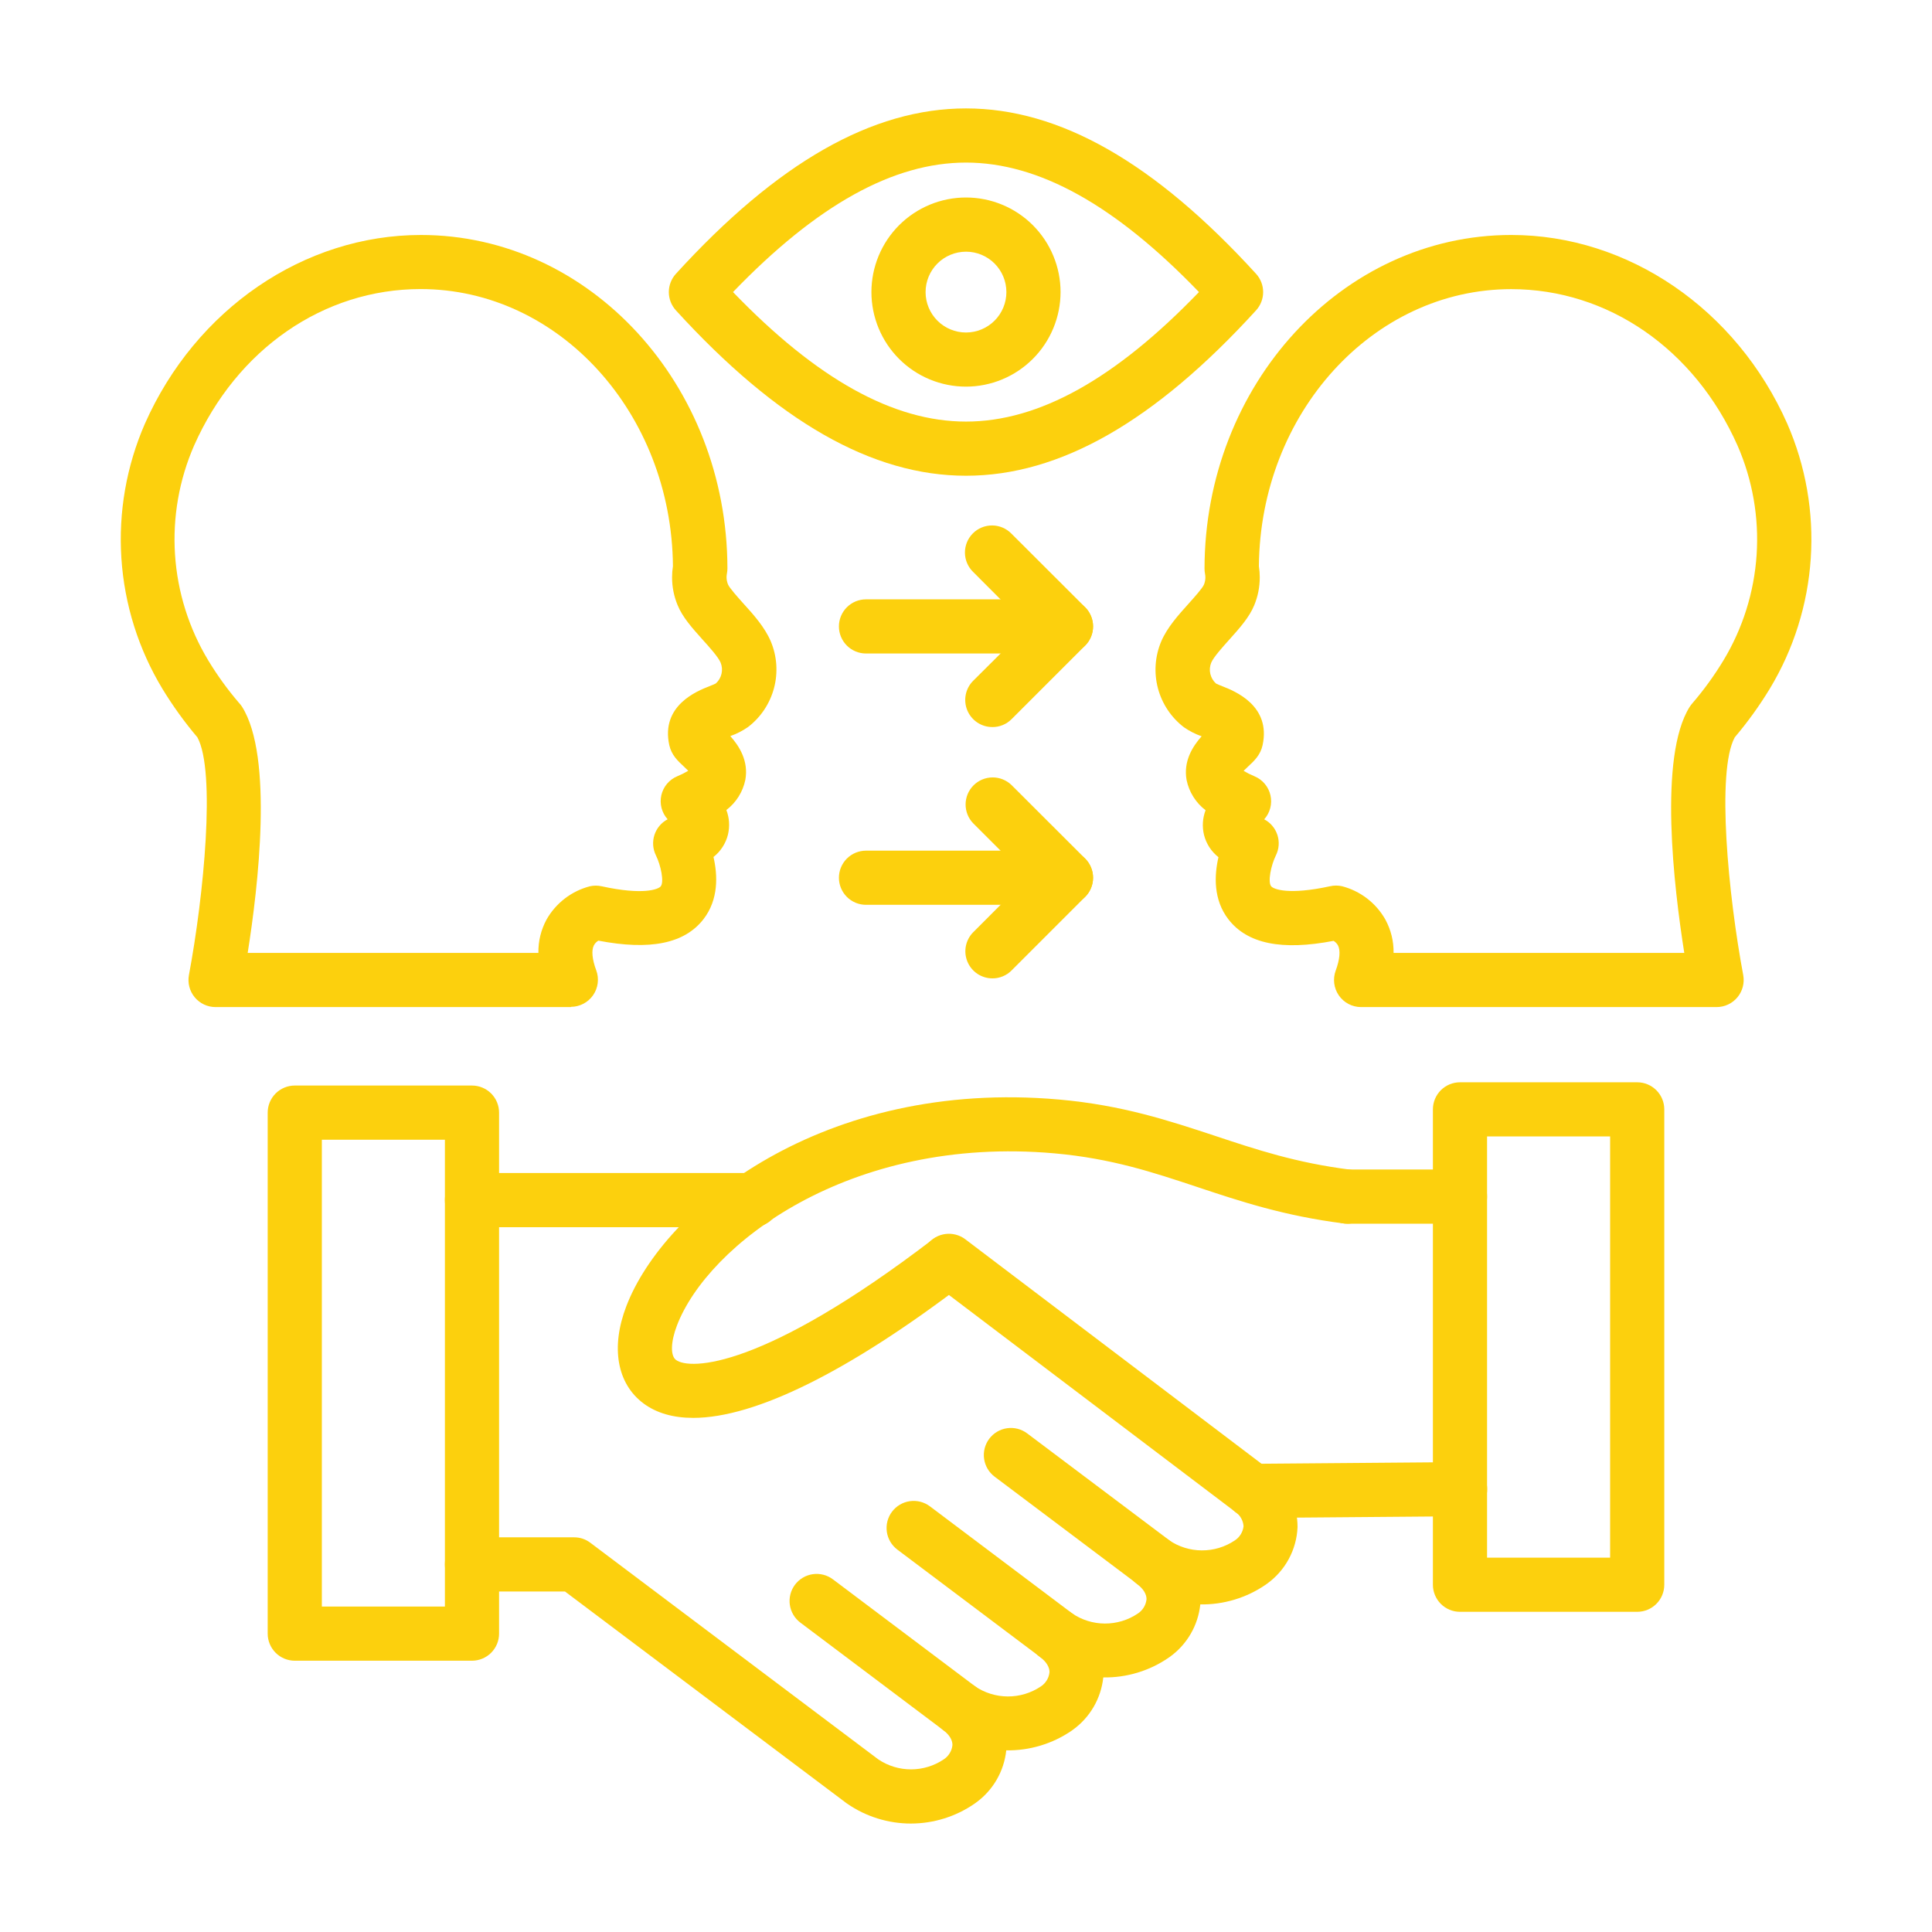 <?xml version="1.0" encoding="UTF-8" standalone="no"?>
<svg xmlns="http://www.w3.org/2000/svg" xmlns:xlink="http://www.w3.org/1999/xlink" xmlns:serif="http://www.serif.com/" width="100%" height="100%" viewBox="0 0 450 450" version="1.1" xml:space="preserve" style="fill-rule:evenodd;clip-rule:evenodd;stroke-linejoin:round;stroke-miterlimit:2;">
  <rect id="Artboard1" x="0" y="0" width="450" height="450" style="fill:none;"></rect>
  <g>
    <path d="M212.196,424.741c-2.654,0.001 -5.248,-0.392 -7.783,-1.181c-2.534,-0.789 -4.893,-1.937 -7.078,-3.445l-0.227,-0.159l-65.516,-49.268l-21.657,0c-0.414,0 -0.824,-0.04 -1.23,-0.121c-0.406,-0.081 -0.801,-0.201 -1.183,-0.359c-0.383,-0.159 -0.747,-0.353 -1.091,-0.583c-0.344,-0.23 -0.663,-0.492 -0.956,-0.784c-0.293,-0.293 -0.554,-0.612 -0.784,-0.956c-0.23,-0.345 -0.425,-0.708 -0.583,-1.091c-0.159,-0.382 -0.278,-0.777 -0.359,-1.183c-0.081,-0.406 -0.121,-0.816 -0.121,-1.231c-0,-0.414 0.04,-0.824 0.121,-1.23c0.081,-0.406 0.2,-0.801 0.359,-1.184c0.158,-0.382 0.353,-0.746 0.583,-1.09c0.23,-0.344 0.491,-0.663 0.784,-0.956c0.293,-0.293 0.612,-0.554 0.956,-0.784c0.344,-0.23 0.708,-0.425 1.091,-0.583c0.382,-0.159 0.777,-0.278 1.183,-0.359c0.406,-0.081 0.816,-0.121 1.23,-0.121l23.768,-0c1.404,0 2.668,0.421 3.793,1.261l67.08,50.462c0.56,0.377 1.144,0.71 1.753,1c0.609,0.29 1.236,0.534 1.882,0.731c0.645,0.197 1.301,0.345 1.968,0.445c0.667,0.099 1.338,0.149 2.013,0.149c0.675,0 1.345,-0.05 2.013,-0.149c0.667,-0.1 1.323,-0.248 1.968,-0.445c0.645,-0.197 1.273,-0.441 1.882,-0.731c0.609,-0.29 1.193,-0.623 1.752,-1c0.578,-0.376 1.046,-0.86 1.403,-1.449c0.357,-0.59 0.568,-1.229 0.633,-1.915c-0,-1.186 -0.757,-2.406 -2.136,-3.44c-0.324,-0.246 -0.621,-0.521 -0.891,-0.825c-0.27,-0.303 -0.509,-0.63 -0.716,-0.979c-0.207,-0.35 -0.379,-0.716 -0.515,-1.099c-0.137,-0.383 -0.235,-0.776 -0.295,-1.178c-0.061,-0.401 -0.082,-0.805 -0.065,-1.212c0.018,-0.406 0.074,-0.806 0.169,-1.201c0.095,-0.396 0.227,-0.778 0.396,-1.148c0.169,-0.369 0.372,-0.719 0.609,-1.05c0.236,-0.33 0.503,-0.635 0.798,-0.914c0.296,-0.279 0.615,-0.527 0.959,-0.744c0.343,-0.217 0.704,-0.4 1.083,-0.547c0.379,-0.148 0.768,-0.257 1.168,-0.33c0.4,-0.072 0.803,-0.105 1.21,-0.099c0.406,0.006 0.808,0.05 1.206,0.134c0.398,0.083 0.784,0.204 1.158,0.362c0.375,0.158 0.731,0.351 1.068,0.578c0.561,0.384 1.148,0.725 1.76,1.022c0.613,0.297 1.244,0.547 1.893,0.75c0.65,0.203 1.311,0.357 1.983,0.462c0.672,0.104 1.349,0.158 2.029,0.162c0.681,0.004 1.358,-0.043 2.032,-0.14c0.673,-0.097 1.336,-0.244 1.987,-0.44c0.652,-0.196 1.286,-0.439 1.901,-0.729c0.616,-0.29 1.206,-0.625 1.772,-1.003c0.58,-0.375 1.049,-0.858 1.408,-1.448c0.358,-0.59 0.57,-1.229 0.636,-1.916c-0,-1.194 -0.766,-2.422 -2.153,-3.465c-0.337,-0.242 -0.646,-0.514 -0.929,-0.817c-0.283,-0.303 -0.533,-0.631 -0.751,-0.983c-0.218,-0.352 -0.4,-0.722 -0.545,-1.11c-0.145,-0.388 -0.251,-0.786 -0.318,-1.195c-0.067,-0.409 -0.093,-0.82 -0.079,-1.234c0.014,-0.414 0.069,-0.823 0.164,-1.226c0.094,-0.404 0.228,-0.794 0.399,-1.171c0.172,-0.377 0.379,-0.733 0.62,-1.07c0.242,-0.336 0.515,-0.646 0.817,-0.928c0.303,-0.283 0.631,-0.533 0.983,-0.751c0.352,-0.219 0.722,-0.4 1.11,-0.545c0.388,-0.146 0.787,-0.252 1.195,-0.319c0.409,-0.066 0.821,-0.093 1.235,-0.078c0.414,0.014 0.822,0.068 1.226,0.163c0.403,0.095 0.793,0.228 1.17,0.4c0.377,0.171 0.734,0.378 1.07,0.62c0.56,0.386 1.146,0.728 1.757,1.026c0.612,0.298 1.242,0.549 1.891,0.753c0.649,0.203 1.309,0.358 1.981,0.463c0.672,0.104 1.348,0.159 2.028,0.163c0.68,0.003 1.357,-0.044 2.03,-0.141c0.673,-0.098 1.335,-0.245 1.986,-0.441c0.651,-0.197 1.284,-0.441 1.899,-0.732c0.614,-0.292 1.204,-0.627 1.768,-1.007c0.58,-0.375 1.049,-0.857 1.408,-1.447c0.359,-0.591 0.571,-1.229 0.636,-1.917c0,-1.194 -0.765,-2.422 -2.145,-3.465c-0.337,-0.242 -0.648,-0.514 -0.932,-0.817c-0.284,-0.302 -0.536,-0.63 -0.756,-0.983c-0.219,-0.352 -0.402,-0.722 -0.549,-1.111c-0.146,-0.388 -0.253,-0.787 -0.321,-1.197c-0.068,-0.41 -0.096,-0.822 -0.082,-1.237c0.013,-0.415 0.066,-0.825 0.16,-1.229c0.094,-0.405 0.227,-0.796 0.398,-1.174c0.171,-0.379 0.377,-0.737 0.619,-1.074c0.242,-0.338 0.514,-0.649 0.817,-0.933c0.303,-0.284 0.63,-0.536 0.983,-0.755c0.352,-0.22 0.723,-0.403 1.111,-0.549c0.388,-0.147 0.788,-0.254 1.197,-0.322c0.41,-0.068 0.822,-0.095 1.237,-0.082c0.415,0.013 0.825,0.067 1.229,0.161c0.405,0.094 0.796,0.226 1.174,0.397c0.379,0.171 0.737,0.378 1.074,0.619c0.561,0.385 1.148,0.726 1.76,1.023c0.612,0.298 1.243,0.548 1.892,0.751c0.649,0.203 1.31,0.356 1.982,0.461c0.673,0.104 1.349,0.158 2.029,0.161c0.681,0.004 1.357,-0.043 2.031,-0.141c0.673,-0.098 1.335,-0.245 1.986,-0.442c0.652,-0.196 1.285,-0.44 1.9,-0.731c0.615,-0.292 1.204,-0.627 1.769,-1.006c0.57,-0.373 1.033,-0.849 1.389,-1.429c0.356,-0.58 0.572,-1.208 0.647,-1.885c-0.046,-0.658 -0.231,-1.274 -0.555,-1.849c-0.324,-0.574 -0.756,-1.051 -1.296,-1.431l-70.587,-53.464c-0.331,-0.25 -0.635,-0.53 -0.911,-0.84c-0.275,-0.31 -0.518,-0.644 -0.729,-1.002c-0.21,-0.358 -0.383,-0.733 -0.519,-1.125c-0.136,-0.392 -0.233,-0.793 -0.29,-1.204c-0.058,-0.411 -0.074,-0.824 -0.05,-1.238c0.024,-0.415 0.088,-0.823 0.192,-1.224c0.105,-0.402 0.247,-0.79 0.428,-1.163c0.18,-0.374 0.396,-0.726 0.646,-1.057c0.25,-0.332 0.53,-0.635 0.84,-0.911c0.31,-0.276 0.643,-0.52 1.001,-0.73c0.358,-0.21 0.733,-0.384 1.124,-0.52c0.392,-0.137 0.794,-0.234 1.205,-0.291c0.411,-0.058 0.823,-0.075 1.238,-0.051c0.414,0.024 0.822,0.088 1.224,0.192c0.401,0.104 0.789,0.246 1.163,0.426c0.374,0.181 0.726,0.396 1.057,0.646l70.647,53.54l0.168,0.126c1.024,0.789 1.945,1.684 2.763,2.684c0.818,1.001 1.512,2.081 2.082,3.241c0.57,1.16 1.002,2.369 1.294,3.628c0.292,1.259 0.438,2.535 0.438,3.828c-0.053,1.303 -0.253,2.584 -0.599,3.842c-0.347,1.259 -0.831,2.461 -1.453,3.609c-0.621,1.147 -1.365,2.209 -2.23,3.186c-0.865,0.977 -1.829,1.844 -2.892,2.6l-0.219,0.16c-2.242,1.541 -4.665,2.704 -7.27,3.491c-2.604,0.787 -5.266,1.159 -7.986,1.118c-0.127,1.213 -0.38,2.399 -0.758,3.558c-0.379,1.159 -0.875,2.265 -1.488,3.319c-0.613,1.054 -1.33,2.032 -2.151,2.934c-0.821,0.902 -1.727,1.708 -2.718,2.418l-0.227,0.159c-2.24,1.547 -4.662,2.715 -7.267,3.503c-2.605,0.789 -5.268,1.16 -7.989,1.115c-0.129,1.212 -0.383,2.398 -0.762,3.557c-0.38,1.16 -0.877,2.266 -1.49,3.32c-0.614,1.054 -1.332,2.032 -2.153,2.933c-0.821,0.902 -1.727,1.708 -2.719,2.418l-0.227,0.168c-2.242,1.536 -4.665,2.696 -7.267,3.48c-2.603,0.784 -5.263,1.155 -7.981,1.112c-0.128,1.213 -0.382,2.399 -0.762,3.558c-0.379,1.159 -0.876,2.266 -1.49,3.32c-0.614,1.053 -1.331,2.031 -2.152,2.933c-0.821,0.902 -1.728,1.708 -2.719,2.418l-0.303,0.219c-2.171,1.492 -4.513,2.631 -7.028,3.415c-2.515,0.784 -5.09,1.179 -7.724,1.185Zm-36.82,-138.904l-65.441,-0c-0.414,-0 -0.824,-0.041 -1.23,-0.122c-0.406,-0.08 -0.801,-0.2 -1.183,-0.358c-0.383,-0.159 -0.747,-0.353 -1.091,-0.583c-0.344,-0.23 -0.663,-0.492 -0.956,-0.785c-0.293,-0.293 -0.554,-0.611 -0.784,-0.956c-0.23,-0.344 -0.425,-0.708 -0.583,-1.09c-0.159,-0.383 -0.278,-0.777 -0.359,-1.183c-0.081,-0.407 -0.121,-0.817 -0.121,-1.231c-0,-0.414 0.04,-0.824 0.121,-1.231c0.081,-0.406 0.2,-0.8 0.359,-1.183c0.158,-0.383 0.353,-0.746 0.583,-1.09c0.23,-0.345 0.491,-0.663 0.784,-0.956c0.293,-0.293 0.612,-0.555 0.956,-0.785c0.344,-0.23 0.708,-0.424 1.091,-0.583c0.382,-0.158 0.777,-0.278 1.183,-0.359c0.406,-0.08 0.816,-0.121 1.23,-0.121l65.441,0c0.414,0 0.824,0.041 1.23,0.121c0.407,0.081 0.801,0.201 1.184,0.359c0.382,0.159 0.746,0.353 1.09,0.583c0.345,0.23 0.663,0.492 0.956,0.785c0.293,0.293 0.554,0.611 0.785,0.956c0.23,0.344 0.424,0.707 0.582,1.09c0.159,0.383 0.279,0.777 0.359,1.183c0.081,0.407 0.122,0.817 0.122,1.231c-0,0.414 -0.041,0.824 -0.122,1.231c-0.08,0.406 -0.2,0.8 -0.359,1.183c-0.158,0.382 -0.352,0.746 -0.582,1.09c-0.231,0.345 -0.492,0.663 -0.785,0.956c-0.293,0.293 -0.611,0.555 -0.956,0.785c-0.344,0.23 -0.708,0.424 -1.09,0.583c-0.383,0.158 -0.777,0.278 -1.184,0.358c-0.406,0.081 -0.816,0.122 -1.23,0.122Z" style="fill:#fcd00d;fill-rule:nonzero;"></path>
    <path d="M291.699,353.565c-0.415,0.001 -0.825,-0.037 -1.231,-0.117c-0.407,-0.079 -0.802,-0.197 -1.185,-0.354c-0.383,-0.157 -0.748,-0.35 -1.093,-0.578c-0.345,-0.229 -0.665,-0.489 -0.959,-0.781c-0.294,-0.292 -0.557,-0.609 -0.788,-0.953c-0.232,-0.343 -0.427,-0.706 -0.588,-1.088c-0.16,-0.382 -0.281,-0.776 -0.363,-1.182c-0.083,-0.406 -0.125,-0.816 -0.126,-1.23c-0.002,-0.414 0.037,-0.824 0.116,-1.231c0.079,-0.406 0.197,-0.801 0.354,-1.185c0.157,-0.383 0.35,-0.747 0.579,-1.092c0.228,-0.346 0.489,-0.665 0.78,-0.959c0.292,-0.294 0.61,-0.557 0.953,-0.789c0.343,-0.231 0.706,-0.427 1.088,-0.587c0.382,-0.16 0.776,-0.281 1.182,-0.364c0.406,-0.082 0.816,-0.124 1.23,-0.126l48.359,-0.395l0.051,0c0.414,-0.002 0.824,0.037 1.231,0.116c0.406,0.079 0.801,0.198 1.185,0.354c0.383,0.157 0.747,0.35 1.092,0.579c0.346,0.229 0.665,0.489 0.959,0.781c0.294,0.291 0.557,0.609 0.789,0.952c0.231,0.344 0.427,0.707 0.587,1.089c0.16,0.382 0.281,0.776 0.364,1.181c0.082,0.406 0.124,0.816 0.126,1.231c0.001,0.414 -0.037,0.824 -0.117,1.231c-0.079,0.406 -0.197,0.801 -0.354,1.184c-0.157,0.384 -0.35,0.748 -0.578,1.093c-0.229,0.345 -0.489,0.665 -0.781,0.959c-0.292,0.294 -0.609,0.557 -0.953,0.788c-0.343,0.232 -0.706,0.428 -1.088,0.588c-0.382,0.16 -0.776,0.281 -1.182,0.363c-0.406,0.083 -0.816,0.125 -1.23,0.126l-48.351,0.396l-0.058,-0Zm-130.242,-23.314c-4.659,0 -8.537,-1.118 -11.573,-3.364c-6.173,-4.6 -7.67,-13.061 -4.011,-22.623c8.763,-22.944 45.861,-53.044 100.839,-48.158c14.752,1.312 25.626,4.937 36.164,8.411c9.79,3.254 19.041,6.341 31.732,7.931c0.411,0.051 0.814,0.142 1.207,0.273c0.393,0.131 0.769,0.299 1.13,0.504c0.36,0.205 0.696,0.443 1.009,0.715c0.314,0.271 0.597,0.57 0.851,0.897c0.255,0.328 0.474,0.677 0.66,1.047c0.185,0.371 0.333,0.756 0.443,1.155c0.109,0.4 0.179,0.806 0.208,1.22c0.03,0.413 0.019,0.825 -0.033,1.236c-0.051,0.411 -0.143,0.814 -0.273,1.207c-0.131,0.393 -0.299,0.77 -0.504,1.13c-0.205,0.36 -0.443,0.696 -0.715,1.009c-0.271,0.314 -0.57,0.597 -0.898,0.852c-0.327,0.254 -0.676,0.474 -1.046,0.659c-0.371,0.186 -0.756,0.333 -1.155,0.443c-0.4,0.109 -0.806,0.179 -1.22,0.209c-0.413,0.029 -0.825,0.018 -1.236,-0.034c-13.919,-1.749 -24.205,-5.18 -34.146,-8.486c-10.286,-3.423 -19.991,-6.66 -33.271,-7.846c-47.939,-4.264 -80.806,21.404 -87.947,40.1c-1.455,3.801 -1.547,7.023 -0.227,8.007c3.247,2.43 20.319,2.119 59.764,-28.04c0.33,-0.239 0.679,-0.444 1.049,-0.615c0.369,-0.171 0.752,-0.304 1.147,-0.401c0.395,-0.097 0.796,-0.155 1.203,-0.174c0.407,-0.02 0.811,0 1.214,0.06c0.403,0.059 0.796,0.156 1.18,0.291c0.384,0.135 0.752,0.306 1.102,0.513c0.351,0.206 0.679,0.444 0.984,0.714c0.305,0.27 0.581,0.567 0.828,0.89c0.247,0.323 0.461,0.668 0.642,1.032c0.181,0.365 0.325,0.744 0.432,1.136c0.107,0.393 0.176,0.792 0.206,1.198c0.03,0.406 0.021,0.811 -0.027,1.216c-0.048,0.404 -0.135,0.8 -0.26,1.187c-0.125,0.387 -0.286,0.759 -0.483,1.116c-0.197,0.356 -0.426,0.69 -0.688,1.002c-0.262,0.312 -0.551,0.595 -0.868,0.851c-27.148,20.757 -48.989,31.53 -63.413,31.53Z" style="fill:#fcd00d;fill-rule:nonzero;"></path>
    <path d="M223.483,404.245c-1.404,0.002 -2.666,-0.421 -3.785,-1.27l-33.271,-25.029c-0.331,-0.248 -0.635,-0.527 -0.912,-0.835c-0.276,-0.309 -0.52,-0.641 -0.731,-0.997c-0.211,-0.357 -0.385,-0.73 -0.523,-1.121c-0.137,-0.391 -0.235,-0.791 -0.294,-1.201c-0.058,-0.41 -0.076,-0.822 -0.054,-1.235c0.023,-0.414 0.086,-0.821 0.188,-1.222c0.103,-0.402 0.244,-0.789 0.423,-1.162c0.179,-0.374 0.393,-0.726 0.642,-1.058c0.248,-0.331 0.526,-0.635 0.835,-0.911c0.308,-0.277 0.641,-0.521 0.997,-0.732c0.356,-0.211 0.73,-0.385 1.121,-0.522c0.39,-0.138 0.791,-0.236 1.201,-0.294c0.41,-0.059 0.821,-0.077 1.235,-0.054c0.414,0.022 0.821,0.085 1.222,0.188c0.401,0.102 0.789,0.243 1.162,0.422c0.374,0.18 0.726,0.393 1.057,0.642l33.271,25.029c0.528,0.399 0.982,0.869 1.361,1.41c0.38,0.542 0.668,1.129 0.863,1.76c0.196,0.632 0.29,1.279 0.282,1.94c-0.007,0.662 -0.116,1.306 -0.326,1.933c-0.21,0.627 -0.511,1.207 -0.903,1.74c-0.392,0.532 -0.857,0.992 -1.393,1.379c-0.537,0.386 -1.12,0.681 -1.749,0.885c-0.629,0.204 -1.275,0.306 -1.936,0.307l0.017,0.008Z" style="fill:#fcd00d;fill-rule:nonzero;"></path>
    <path d="M246.09,387.24c-1.407,0 -2.671,-0.423 -3.793,-1.27l-33.28,-25.029c-0.331,-0.249 -0.634,-0.528 -0.91,-0.836c-0.277,-0.308 -0.52,-0.641 -0.731,-0.997c-0.21,-0.356 -0.384,-0.73 -0.521,-1.12c-0.138,-0.391 -0.235,-0.791 -0.294,-1.201c-0.058,-0.41 -0.076,-0.821 -0.053,-1.235c0.022,-0.413 0.085,-0.82 0.188,-1.221c0.103,-0.401 0.244,-0.788 0.423,-1.161c0.179,-0.374 0.392,-0.726 0.641,-1.057c0.248,-0.331 0.526,-0.635 0.835,-0.911c0.308,-0.277 0.64,-0.52 0.996,-0.731c0.356,-0.211 0.73,-0.386 1.12,-0.523c0.39,-0.137 0.791,-0.236 1.2,-0.294c0.41,-0.059 0.822,-0.077 1.235,-0.055c0.413,0.022 0.821,0.085 1.222,0.187c0.401,0.103 0.788,0.243 1.161,0.422c0.374,0.179 0.726,0.392 1.057,0.64l33.271,25.038c0.529,0.398 0.983,0.867 1.363,1.408c0.381,0.54 0.669,1.127 0.865,1.758c0.196,0.631 0.291,1.278 0.284,1.939c-0.007,0.661 -0.115,1.305 -0.325,1.932c-0.21,0.628 -0.511,1.207 -0.903,1.74c-0.392,0.532 -0.856,0.992 -1.392,1.378c-0.537,0.387 -1.12,0.682 -1.749,0.885c-0.629,0.203 -1.274,0.305 -1.936,0.305l0.026,0.009Z" style="fill:#fcd00d;fill-rule:nonzero;"></path>
    <path d="M268.73,370.234c-1.402,0.001 -2.663,-0.42 -3.785,-1.262l-33.271,-25.02c-0.331,-0.249 -0.635,-0.527 -0.911,-0.835c-0.277,-0.309 -0.521,-0.641 -0.732,-0.998c-0.211,-0.356 -0.385,-0.73 -0.522,-1.12c-0.138,-0.391 -0.236,-0.791 -0.294,-1.201c-0.059,-0.41 -0.077,-0.822 -0.054,-1.236c0.022,-0.413 0.085,-0.821 0.188,-1.222c0.102,-0.401 0.243,-0.788 0.422,-1.162c0.18,-0.373 0.393,-0.726 0.642,-1.057c0.248,-0.331 0.527,-0.635 0.835,-0.912c0.309,-0.276 0.641,-0.52 0.997,-0.731c0.357,-0.211 0.73,-0.385 1.121,-0.523c0.391,-0.137 0.791,-0.235 1.201,-0.294c0.41,-0.058 0.822,-0.076 1.235,-0.054c0.414,0.023 0.821,0.085 1.223,0.188c0.401,0.103 0.788,0.244 1.161,0.423c0.374,0.179 0.726,0.393 1.058,0.641l33.271,25.021c0.529,0.397 0.985,0.866 1.367,1.407c0.382,0.54 0.672,1.127 0.869,1.758c0.197,0.632 0.293,1.279 0.287,1.941c-0.007,0.662 -0.115,1.307 -0.324,1.935c-0.209,0.628 -0.51,1.208 -0.902,1.742c-0.392,0.533 -0.857,0.993 -1.394,1.38c-0.537,0.387 -1.12,0.683 -1.75,0.886c-0.63,0.203 -1.276,0.305 -1.938,0.305Z" style="fill:#fcd00d;fill-rule:nonzero;"></path>
    <path d="M109.935,386.811l-41.277,-0c-0.414,-0 -0.825,-0.041 -1.231,-0.122c-0.406,-0.08 -0.8,-0.2 -1.183,-0.359c-0.383,-0.158 -0.746,-0.352 -1.091,-0.582c-0.344,-0.231 -0.663,-0.492 -0.955,-0.785c-0.293,-0.293 -0.555,-0.611 -0.785,-0.956c-0.23,-0.344 -0.424,-0.708 -0.583,-1.09c-0.158,-0.383 -0.278,-0.777 -0.359,-1.184c-0.081,-0.406 -0.121,-0.816 -0.121,-1.23l0,-121.352c0,-0.414 0.04,-0.825 0.121,-1.231c0.081,-0.406 0.201,-0.8 0.359,-1.183c0.159,-0.383 0.353,-0.746 0.583,-1.091c0.23,-0.344 0.492,-0.662 0.785,-0.955c0.292,-0.293 0.611,-0.555 0.955,-0.785c0.345,-0.23 0.708,-0.424 1.091,-0.583c0.383,-0.158 0.777,-0.278 1.183,-0.359c0.406,-0.08 0.817,-0.121 1.231,-0.121l41.277,0c0.415,0 0.825,0.041 1.231,0.121c0.406,0.081 0.801,0.201 1.183,0.359c0.383,0.159 0.746,0.353 1.091,0.583c0.344,0.23 0.663,0.492 0.956,0.785c0.293,0.293 0.554,0.611 0.784,0.955c0.23,0.345 0.425,0.708 0.583,1.091c0.159,0.383 0.278,0.777 0.359,1.183c0.081,0.406 0.121,0.817 0.121,1.231l0,121.352c0,0.414 -0.04,0.824 -0.121,1.23c-0.081,0.407 -0.2,0.801 -0.359,1.184c-0.158,0.382 -0.353,0.746 -0.583,1.09c-0.23,0.345 -0.491,0.663 -0.784,0.956c-0.293,0.293 -0.612,0.554 -0.956,0.785c-0.345,0.23 -0.708,0.424 -1.091,0.582c-0.382,0.159 -0.777,0.279 -1.183,0.359c-0.406,0.081 -0.816,0.122 -1.231,0.122Zm-34.969,-12.616l28.662,0l-0,-108.736l-28.662,-0l-0,108.736Z" style="fill:#fcd00d;fill-rule:nonzero;"></path>
    <path d="M381.335,375.423l-41.277,0c-0.414,0 -0.825,-0.04 -1.231,-0.121c-0.406,-0.081 -0.8,-0.201 -1.183,-0.359c-0.383,-0.159 -0.746,-0.353 -1.091,-0.583c-0.344,-0.23 -0.663,-0.492 -0.955,-0.784c-0.293,-0.293 -0.555,-0.612 -0.785,-0.956c-0.23,-0.345 -0.424,-0.708 -0.583,-1.091c-0.158,-0.382 -0.278,-0.777 -0.359,-1.183c-0.081,-0.406 -0.121,-0.816 -0.121,-1.231l0,-110.721c0,-0.414 0.04,-0.824 0.121,-1.231c0.081,-0.406 0.201,-0.8 0.359,-1.183c0.159,-0.383 0.353,-0.746 0.583,-1.09c0.23,-0.345 0.492,-0.663 0.785,-0.956c0.292,-0.293 0.611,-0.555 0.955,-0.785c0.345,-0.23 0.708,-0.424 1.091,-0.583c0.383,-0.158 0.777,-0.278 1.183,-0.359c0.406,-0.08 0.817,-0.121 1.231,-0.121l41.277,0c0.415,0 0.825,0.041 1.231,0.121c0.406,0.081 0.801,0.201 1.183,0.359c0.383,0.159 0.746,0.353 1.091,0.583c0.344,0.23 0.663,0.492 0.956,0.785c0.293,0.293 0.554,0.611 0.784,0.956c0.23,0.344 0.424,0.707 0.583,1.09c0.158,0.383 0.278,0.777 0.359,1.183c0.081,0.407 0.121,0.817 0.121,1.231l0,110.721c0,0.415 -0.04,0.825 -0.121,1.231c-0.081,0.406 -0.201,0.801 -0.359,1.183c-0.159,0.383 -0.353,0.746 -0.583,1.091c-0.23,0.344 -0.491,0.663 -0.784,0.956c-0.293,0.292 -0.612,0.554 -0.956,0.784c-0.345,0.23 -0.708,0.424 -1.091,0.583c-0.382,0.158 -0.777,0.278 -1.183,0.359c-0.406,0.081 -0.816,0.121 -1.231,0.121Zm-34.97,-12.615l28.663,-0l-0,-98.106l-28.663,-0l0,98.106Z" style="fill:#fcd00d;fill-rule:nonzero;"></path>
    <path d="M340.058,285.021l-26.257,-0c-0.414,-0 -0.825,-0.041 -1.231,-0.121c-0.406,-0.081 -0.8,-0.201 -1.183,-0.359c-0.383,-0.159 -0.746,-0.353 -1.091,-0.583c-0.344,-0.23 -0.663,-0.492 -0.955,-0.785c-0.293,-0.292 -0.555,-0.611 -0.785,-0.955c-0.23,-0.345 -0.424,-0.708 -0.583,-1.091c-0.158,-0.383 -0.278,-0.777 -0.359,-1.183c-0.08,-0.406 -0.121,-0.817 -0.121,-1.231c0,-0.414 0.041,-0.824 0.121,-1.23c0.081,-0.407 0.201,-0.801 0.359,-1.184c0.159,-0.382 0.353,-0.746 0.583,-1.09c0.23,-0.345 0.492,-0.663 0.785,-0.956c0.292,-0.293 0.611,-0.554 0.955,-0.785c0.345,-0.23 0.708,-0.424 1.091,-0.582c0.383,-0.159 0.777,-0.279 1.183,-0.359c0.406,-0.081 0.817,-0.122 1.231,-0.122l26.257,0c0.414,0 0.824,0.041 1.23,0.122c0.407,0.08 0.801,0.2 1.184,0.359c0.382,0.158 0.746,0.352 1.09,0.582c0.344,0.231 0.663,0.492 0.956,0.785c0.293,0.293 0.554,0.611 0.784,0.956c0.231,0.344 0.425,0.708 0.583,1.09c0.159,0.383 0.278,0.777 0.359,1.184c0.081,0.406 0.121,0.816 0.121,1.23c0,0.414 -0.04,0.825 -0.121,1.231c-0.081,0.406 -0.2,0.8 -0.359,1.183c-0.158,0.383 -0.352,0.746 -0.583,1.091c-0.23,0.344 -0.491,0.663 -0.784,0.955c-0.293,0.293 -0.612,0.555 -0.956,0.785c-0.344,0.23 -0.708,0.424 -1.09,0.583c-0.383,0.158 -0.777,0.278 -1.184,0.359c-0.406,0.08 -0.816,0.121 -1.23,0.121Z" style="fill:#fcd00d;fill-rule:nonzero;"></path>
    <path d="M399.83,234.568l-82.833,-0c-0.253,-0.002 -0.505,-0.018 -0.755,-0.049c-0.251,-0.032 -0.499,-0.078 -0.744,-0.139c-0.245,-0.061 -0.486,-0.137 -0.722,-0.227c-0.236,-0.09 -0.465,-0.194 -0.689,-0.312c-0.223,-0.118 -0.439,-0.248 -0.647,-0.392c-0.208,-0.144 -0.406,-0.299 -0.595,-0.467c-0.19,-0.167 -0.368,-0.345 -0.536,-0.534c-0.167,-0.189 -0.323,-0.387 -0.467,-0.595c-0.144,-0.208 -0.275,-0.423 -0.393,-0.646c-0.118,-0.224 -0.222,-0.453 -0.313,-0.689c-0.09,-0.236 -0.166,-0.477 -0.228,-0.722c-0.061,-0.245 -0.108,-0.493 -0.14,-0.743c-0.031,-0.251 -0.048,-0.503 -0.05,-0.755c-0.001,-0.253 0.013,-0.505 0.041,-0.756c0.029,-0.251 0.073,-0.499 0.131,-0.745c0.059,-0.245 0.132,-0.487 0.22,-0.724c0.958,-2.582 1.152,-4.726 0.521,-5.887c-0.248,-0.436 -0.588,-0.784 -1.018,-1.043c-12.052,2.321 -20.067,0.681 -24.474,-4.987c-3.566,-4.592 -3.313,-10.261 -2.338,-14.5c-0.831,-0.655 -1.535,-1.427 -2.112,-2.315c-0.576,-0.889 -0.993,-1.847 -1.252,-2.874c-0.461,-1.954 -0.34,-3.871 0.362,-5.752c-1.135,-0.867 -2.082,-1.904 -2.842,-3.113c-0.76,-1.209 -1.284,-2.512 -1.574,-3.91c-0.79,-4.382 1.397,-7.838 3.499,-10.193c-1.472,-0.518 -2.848,-1.221 -4.129,-2.111c-0.737,-0.565 -1.422,-1.186 -2.056,-1.864c-0.634,-0.677 -1.208,-1.402 -1.723,-2.174c-0.515,-0.773 -0.963,-1.582 -1.344,-2.428c-0.381,-0.846 -0.691,-1.718 -0.928,-2.615c-0.238,-0.897 -0.401,-1.807 -0.488,-2.731c-0.088,-0.924 -0.1,-1.849 -0.035,-2.775c0.065,-0.925 0.205,-1.84 0.42,-2.742c0.216,-0.903 0.503,-1.782 0.864,-2.637c1.379,-3.247 3.944,-6.106 6.434,-8.873c1.261,-1.405 3.162,-3.524 3.523,-4.373c0.22,-0.539 0.333,-1.1 0.337,-1.682c-0.004,-0.283 -0.032,-0.564 -0.084,-0.841c-0.077,-0.4 -0.116,-0.804 -0.118,-1.212c0.059,-42.85 32.077,-77.711 71.437,-77.711c27.224,0 52.463,17.25 64.297,43.961c1.072,2.458 1.995,4.971 2.767,7.54c0.772,2.568 1.389,5.173 1.85,7.815c0.46,2.642 0.763,5.302 0.906,7.98c0.143,2.678 0.126,5.355 -0.051,8.031c-0.177,2.676 -0.512,5.332 -1.006,7.968c-0.495,2.636 -1.144,5.233 -1.949,7.792c-0.804,2.558 -1.758,5.06 -2.861,7.504c-1.104,2.444 -2.349,4.814 -3.735,7.11c-2.423,3.98 -5.139,7.748 -8.15,11.303c-4.323,7.898 -1.489,36.93 1.968,55.365c0.085,0.456 0.12,0.915 0.104,1.378c-0.016,0.463 -0.082,0.918 -0.198,1.367c-0.117,0.448 -0.281,0.879 -0.492,1.291c-0.211,0.412 -0.464,0.797 -0.76,1.153c-0.296,0.357 -0.627,0.677 -0.994,0.96c-0.366,0.284 -0.759,0.524 -1.178,0.721c-0.419,0.197 -0.855,0.346 -1.307,0.447c-0.452,0.101 -0.91,0.151 -1.373,0.152Zm-75.239,-12.616l67.711,0c-2.413,-15.222 -6.038,-45.735 1.254,-57.308c0.202,-0.31 0.427,-0.605 0.672,-0.883c2.672,-3.112 5.069,-6.423 7.191,-9.932c1.123,-1.861 2.131,-3.781 3.024,-5.762c0.893,-1.981 1.666,-4.007 2.317,-6.08c0.651,-2.073 1.177,-4.178 1.576,-6.314c0.4,-2.135 0.672,-4.287 0.815,-6.455c0.142,-2.169 0.156,-4.338 0.04,-6.507c-0.116,-2.17 -0.361,-4.325 -0.735,-6.466c-0.373,-2.14 -0.873,-4.251 -1.498,-6.332c-0.626,-2.081 -1.373,-4.117 -2.242,-6.109c-9.966,-22.489 -30.184,-36.458 -52.724,-36.458c-32.211,-0 -58.468,28.898 -58.771,64.532c0.134,0.855 0.201,1.716 0.202,2.582c0.002,2.249 -0.424,4.413 -1.279,6.493c-1.16,2.834 -3.423,5.365 -5.82,8.032c-1.623,1.808 -3.65,4.062 -4.205,5.357c-0.17,0.415 -0.273,0.846 -0.309,1.293c-0.037,0.446 -0.004,0.888 0.097,1.325c0.101,0.437 0.265,0.848 0.494,1.234c0.229,0.386 0.51,0.728 0.845,1.026c0.286,0.151 1.018,0.446 1.506,0.639c2.8,1.102 11.337,4.474 9.327,13.709c-0.505,2.304 -1.951,3.658 -3.364,4.962c-0.27,0.252 -0.673,0.631 -1.052,1.018c0.81,0.483 1.651,0.903 2.523,1.261c0.232,0.096 0.457,0.206 0.675,0.329c0.219,0.123 0.429,0.259 0.632,0.407c0.202,0.148 0.395,0.308 0.578,0.479c0.183,0.171 0.355,0.353 0.517,0.545c0.161,0.191 0.311,0.392 0.448,0.602c0.138,0.21 0.263,0.427 0.374,0.651c0.112,0.225 0.21,0.455 0.294,0.691c0.084,0.237 0.154,0.477 0.209,0.722c0.056,0.244 0.096,0.491 0.122,0.741c0.026,0.249 0.037,0.499 0.033,0.75c-0.004,0.251 -0.023,0.5 -0.057,0.749c-0.033,0.248 -0.082,0.494 -0.145,0.736c-0.063,0.243 -0.14,0.481 -0.232,0.715c-0.091,0.233 -0.197,0.46 -0.315,0.681c-0.119,0.221 -0.25,0.434 -0.394,0.639c-0.144,0.206 -0.3,0.402 -0.468,0.588c0.362,0.19 0.703,0.414 1.022,0.67c0.319,0.256 0.61,0.541 0.873,0.854c0.264,0.313 0.495,0.648 0.693,1.006c0.199,0.358 0.361,0.732 0.487,1.121c0.125,0.389 0.212,0.787 0.261,1.193c0.048,0.407 0.057,0.814 0.026,1.222c-0.03,0.408 -0.1,0.809 -0.208,1.203c-0.109,0.395 -0.255,0.775 -0.437,1.141c-1.161,2.364 -1.909,6.157 -1.11,7.174c0.563,0.715 4.129,2.103 13.75,0c0.923,-0.204 1.845,-0.204 2.767,0c1.058,0.275 2.079,0.653 3.061,1.133c0.982,0.48 1.906,1.053 2.773,1.719c0.867,0.666 1.659,1.412 2.376,2.237c0.717,0.826 1.344,1.714 1.883,2.666c1.31,2.427 1.95,5.02 1.917,7.779l0,0Zm-41.345,-62.673l0.001,-0l0,0.001l-0.001,-0l0,-0.001Z" style="fill:#fcd00d;fill-rule:nonzero;"></path>
    <path d="M132.996,234.568l-82.79,-0c-0.464,-0 -0.921,-0.051 -1.373,-0.152c-0.453,-0.101 -0.888,-0.25 -1.308,-0.447c-0.419,-0.197 -0.812,-0.437 -1.178,-0.721c-0.367,-0.283 -0.698,-0.603 -0.994,-0.96c-0.295,-0.356 -0.549,-0.741 -0.76,-1.153c-0.211,-0.412 -0.375,-0.843 -0.491,-1.291c-0.117,-0.449 -0.183,-0.904 -0.199,-1.367c-0.016,-0.463 0.019,-0.922 0.104,-1.378c3.457,-18.435 6.291,-47.467 1.968,-55.365c-3.01,-3.555 -5.727,-7.323 -8.149,-11.303c-1.387,-2.296 -2.632,-4.666 -3.735,-7.11c-1.104,-2.444 -2.058,-4.946 -2.862,-7.504c-0.805,-2.559 -1.454,-5.156 -1.948,-7.792c-0.494,-2.636 -0.83,-5.292 -1.007,-7.968c-0.176,-2.676 -0.193,-5.353 -0.05,-8.031c0.143,-2.678 0.445,-5.338 0.906,-7.98c0.461,-2.642 1.077,-5.247 1.85,-7.815c0.772,-2.569 1.694,-5.082 2.767,-7.54c11.833,-26.711 37.072,-43.961 64.296,-43.961c39.318,0 71.336,34.836 71.387,77.661c-0.002,0.407 -0.041,0.811 -0.118,1.211c-0.052,0.278 -0.08,0.558 -0.084,0.841c0.004,0.582 0.116,1.143 0.336,1.682c0.362,0.841 2.263,2.969 3.524,4.374c2.523,2.767 5.046,5.626 6.434,8.872c0.36,0.856 0.648,1.735 0.864,2.637c0.215,0.903 0.355,1.817 0.42,2.743c0.064,0.926 0.053,1.851 -0.035,2.774c-0.087,0.924 -0.25,1.835 -0.488,2.732c-0.237,0.897 -0.547,1.768 -0.928,2.615c-0.382,0.846 -0.829,1.655 -1.344,2.427c-0.515,0.772 -1.089,1.497 -1.723,2.175c-0.634,0.678 -1.319,1.299 -2.056,1.863c-1.281,0.89 -2.658,1.594 -4.129,2.111c2.102,2.355 4.289,5.812 3.498,10.194c-0.289,1.398 -0.813,2.701 -1.573,3.91c-0.76,1.208 -1.707,2.246 -2.842,3.112c0.702,1.881 0.822,3.799 0.362,5.753c-0.259,1.027 -0.677,1.985 -1.253,2.873c-0.576,0.889 -1.28,1.661 -2.112,2.316c0.976,4.205 1.228,9.907 -2.338,14.499c-4.407,5.669 -12.422,7.309 -24.474,4.988c-0.45,0.271 -0.801,0.639 -1.051,1.101c-0.597,1.178 -0.404,3.247 0.555,5.82c0.088,0.237 0.161,0.479 0.22,0.724c0.058,0.246 0.102,0.495 0.131,0.746c0.028,0.251 0.042,0.502 0.04,0.755c-0.001,0.253 -0.018,0.504 -0.05,0.755c-0.031,0.25 -0.078,0.498 -0.139,0.743c-0.062,0.245 -0.138,0.486 -0.228,0.722c-0.091,0.236 -0.195,0.465 -0.313,0.689c-0.118,0.223 -0.249,0.439 -0.393,0.646c-0.144,0.208 -0.3,0.406 -0.467,0.595c-0.168,0.189 -0.347,0.367 -0.536,0.535c-0.189,0.167 -0.387,0.323 -0.595,0.466c-0.208,0.144 -0.424,0.275 -0.647,0.392c-0.224,0.118 -0.454,0.222 -0.69,0.312c-0.236,0.09 -0.476,0.166 -0.721,0.227c-0.245,0.061 -0.493,0.107 -0.744,0.139c-0.251,0.031 -0.502,0.048 -0.755,0.049l0.008,0.059Zm-75.305,-12.616l67.711,0c-0.037,-2.75 0.593,-5.338 1.892,-7.763c0.539,-0.951 1.166,-1.84 1.883,-2.665c0.717,-0.825 1.509,-1.571 2.376,-2.237c0.867,-0.666 1.791,-1.239 2.773,-1.719c0.982,-0.48 2.003,-0.858 3.061,-1.133c0.922,-0.204 1.844,-0.204 2.767,0c9.621,2.111 13.187,0.723 13.75,0c0.799,-1.017 0.051,-4.81 -1.127,-7.199c-0.181,-0.367 -0.325,-0.747 -0.433,-1.142c-0.107,-0.394 -0.176,-0.796 -0.206,-1.204c-0.03,-0.408 -0.02,-0.815 0.029,-1.221c0.049,-0.406 0.137,-0.803 0.263,-1.192c0.126,-0.389 0.288,-0.763 0.486,-1.12c0.199,-0.358 0.43,-0.693 0.693,-1.006c0.263,-0.313 0.554,-0.598 0.873,-0.855c0.318,-0.256 0.659,-0.48 1.02,-0.67c-0.168,-0.187 -0.325,-0.383 -0.469,-0.588c-0.145,-0.205 -0.277,-0.419 -0.397,-0.64c-0.119,-0.221 -0.225,-0.448 -0.317,-0.682c-0.092,-0.234 -0.17,-0.473 -0.233,-0.716c-0.064,-0.243 -0.112,-0.489 -0.146,-0.738c-0.034,-0.249 -0.053,-0.499 -0.057,-0.75c-0.004,-0.252 0.007,-0.502 0.033,-0.752c0.026,-0.25 0.066,-0.497 0.122,-0.743c0.056,-0.245 0.126,-0.485 0.21,-0.722c0.085,-0.237 0.183,-0.467 0.295,-0.692c0.113,-0.225 0.238,-0.443 0.376,-0.652c0.138,-0.21 0.289,-0.411 0.451,-0.603c0.162,-0.192 0.335,-0.373 0.519,-0.544c0.184,-0.172 0.378,-0.331 0.581,-0.479c0.203,-0.148 0.415,-0.283 0.634,-0.406c0.219,-0.122 0.445,-0.231 0.678,-0.327c0.872,-0.357 1.713,-0.778 2.523,-1.261c-0.379,-0.387 -0.782,-0.766 -1.052,-1.018c-1.404,-1.304 -2.851,-2.658 -3.364,-4.954c-2.018,-9.251 6.518,-12.615 9.319,-13.717c0.488,-0.193 1.219,-0.488 1.505,-0.639c0.335,-0.298 0.617,-0.64 0.846,-1.026c0.228,-0.385 0.393,-0.797 0.494,-1.234c0.101,-0.437 0.133,-0.878 0.097,-1.325c-0.036,-0.447 -0.14,-0.878 -0.31,-1.293c-0.546,-1.295 -2.573,-3.549 -4.205,-5.357c-2.397,-2.675 -4.668,-5.198 -5.82,-8.041c-0.856,-2.076 -1.282,-4.238 -1.278,-6.484c0,-0.866 0.067,-1.726 0.202,-2.582c-0.303,-35.634 -26.56,-64.532 -58.771,-64.532c-22.582,0 -42.8,13.97 -52.766,36.459c-0.869,1.991 -1.616,4.028 -2.242,6.108c-0.626,2.081 -1.125,4.192 -1.499,6.332c-0.373,2.141 -0.618,4.296 -0.734,6.466c-0.116,2.17 -0.103,4.339 0.04,6.507c0.143,2.168 0.414,4.32 0.814,6.456c0.4,2.135 0.926,4.24 1.577,6.313c0.651,2.073 1.423,4.1 2.316,6.08c0.894,1.981 1.902,3.902 3.024,5.762c2.125,3.513 4.524,6.827 7.2,9.941c0.244,0.262 0.465,0.543 0.664,0.841c7.367,11.623 3.743,42.136 1.329,57.358Zm111.882,-85.76l0.001,0l-0,0.001l-0.001,0l-0,-0.001Z" style="fill:#fcd00d;fill-rule:nonzero;"></path>
    <path d="M224.997,110.81c-21.825,0 -43.927,-12.615 -67.569,-38.527c-0.262,-0.289 -0.496,-0.598 -0.701,-0.93c-0.205,-0.331 -0.377,-0.679 -0.518,-1.042c-0.141,-0.364 -0.247,-0.737 -0.318,-1.12c-0.072,-0.384 -0.108,-0.77 -0.108,-1.16c0,-0.389 0.036,-0.776 0.108,-1.159c0.071,-0.383 0.177,-0.756 0.318,-1.12c0.141,-0.363 0.313,-0.711 0.518,-1.042c0.205,-0.332 0.439,-0.642 0.701,-0.93c23.642,-25.929 45.744,-38.528 67.569,-38.528c21.824,0 43.927,12.616 67.568,38.528c0.262,0.288 0.496,0.598 0.701,0.93c0.205,0.331 0.378,0.679 0.518,1.042c0.141,0.363 0.247,0.737 0.319,1.12c0.071,0.383 0.107,0.77 0.107,1.159c-0,0.39 -0.036,0.776 -0.107,1.16c-0.072,0.383 -0.178,0.756 -0.319,1.12c-0.14,0.363 -0.313,0.711 -0.518,1.042c-0.205,0.332 -0.439,0.641 -0.701,0.93c-23.641,25.92 -45.702,38.527 -67.568,38.527Zm-54.264,-42.783c19.538,20.286 37.334,30.168 54.264,30.168c16.93,-0 34.726,-9.882 54.263,-30.168c-19.537,-20.286 -37.333,-30.159 -54.263,-30.159c-16.93,-0 -34.726,9.873 -54.264,30.159Z" style="fill:#fcd00d;fill-rule:nonzero;"></path>
    <path d="M224.997,90.054c-0.722,-0 -1.441,-0.036 -2.159,-0.106c-0.718,-0.071 -1.431,-0.177 -2.139,-0.318c-0.707,-0.14 -1.406,-0.315 -2.096,-0.525c-0.691,-0.209 -1.369,-0.452 -2.036,-0.728c-0.666,-0.276 -1.317,-0.584 -1.954,-0.924c-0.636,-0.34 -1.254,-0.711 -1.854,-1.112c-0.6,-0.4 -1.178,-0.83 -1.736,-1.287c-0.558,-0.458 -1.091,-0.942 -1.602,-1.452c-0.51,-0.51 -0.993,-1.044 -1.451,-1.601c-0.458,-0.558 -0.887,-1.137 -1.288,-1.737c-0.401,-0.599 -0.771,-1.217 -1.111,-1.854c-0.34,-0.636 -0.648,-1.287 -0.924,-1.954c-0.276,-0.666 -0.519,-1.345 -0.728,-2.035c-0.21,-0.69 -0.385,-1.389 -0.526,-2.097c-0.14,-0.707 -0.246,-1.42 -0.317,-2.138c-0.071,-0.718 -0.106,-1.438 -0.106,-2.159c0,-0.721 0.035,-1.441 0.106,-2.159c0.071,-0.718 0.177,-1.431 0.317,-2.138c0.141,-0.708 0.316,-1.407 0.526,-2.097c0.209,-0.69 0.452,-1.369 0.728,-2.035c0.276,-0.667 0.584,-1.318 0.924,-1.954c0.34,-0.636 0.71,-1.254 1.111,-1.854c0.401,-0.6 0.83,-1.179 1.288,-1.736c0.458,-0.558 0.941,-1.092 1.452,-1.602c0.51,-0.51 1.043,-0.994 1.601,-1.452c0.558,-0.457 1.137,-0.887 1.736,-1.287c0.6,-0.401 1.218,-0.772 1.854,-1.112c0.637,-0.34 1.288,-0.648 1.954,-0.924c0.667,-0.276 1.345,-0.519 2.036,-0.728c0.69,-0.209 1.389,-0.384 2.096,-0.525c0.708,-0.141 1.421,-0.247 2.139,-0.317c0.718,-0.071 1.437,-0.106 2.159,-0.106c0.721,-0 1.441,0.035 2.159,0.106c0.718,0.07 1.43,0.176 2.138,0.317c0.707,0.141 1.406,0.316 2.097,0.525c0.69,0.209 1.368,0.452 2.035,0.728c0.666,0.276 1.318,0.584 1.954,0.924c0.636,0.34 1.254,0.711 1.854,1.112c0.6,0.4 1.178,0.83 1.736,1.287c0.558,0.458 1.092,0.942 1.602,1.452c0.51,0.51 0.994,1.044 1.451,1.602c0.458,0.557 0.887,1.136 1.288,1.736c0.401,0.6 0.771,1.218 1.111,1.854c0.34,0.636 0.648,1.287 0.924,1.954c0.277,0.666 0.519,1.345 0.729,2.035c0.209,0.69 0.384,1.389 0.525,2.097c0.141,0.707 0.246,1.42 0.317,2.138c0.071,0.718 0.106,1.438 0.106,2.159c-0.001,0.721 -0.037,1.441 -0.108,2.158c-0.072,0.718 -0.178,1.43 -0.319,2.138c-0.142,0.707 -0.317,1.405 -0.527,2.095c-0.21,0.69 -0.453,1.368 -0.729,2.034c-0.277,0.666 -0.585,1.317 -0.925,1.953c-0.34,0.636 -0.711,1.254 -1.112,1.853c-0.401,0.6 -0.83,1.178 -1.287,1.736c-0.458,0.557 -0.942,1.091 -1.452,1.601c-0.51,0.51 -1.043,0.994 -1.601,1.451c-0.557,0.458 -1.136,0.887 -1.735,1.288c-0.6,0.401 -1.217,0.771 -1.853,1.111c-0.636,0.341 -1.287,0.649 -1.953,0.925c-0.666,0.277 -1.344,0.52 -2.034,0.73c-0.69,0.209 -1.389,0.385 -2.096,0.526c-0.707,0.142 -1.42,0.248 -2.137,0.319c-0.718,0.072 -1.437,0.108 -2.158,0.109Zm-0,-31.43c-0.618,0 -1.231,0.061 -1.837,0.181c-0.606,0.121 -1.195,0.299 -1.765,0.536c-0.571,0.237 -1.114,0.527 -1.628,0.87c-0.514,0.343 -0.989,0.734 -1.426,1.171c-0.437,0.437 -0.827,0.912 -1.17,1.426c-0.344,0.514 -0.634,1.057 -0.87,1.628c-0.236,0.571 -0.415,1.16 -0.535,1.766c-0.121,0.606 -0.181,1.218 -0.18,1.836c-0,0.618 0.06,1.23 0.181,1.837c0.121,0.606 0.299,1.194 0.536,1.765c0.237,0.571 0.527,1.113 0.871,1.627c0.343,0.514 0.734,0.989 1.171,1.426c0.437,0.437 0.913,0.827 1.427,1.17c0.514,0.343 1.057,0.633 1.628,0.869c0.571,0.236 1.16,0.415 1.766,0.535c0.606,0.12 1.218,0.18 1.836,0.18c0.618,-0.001 1.23,-0.061 1.836,-0.182c0.607,-0.121 1.195,-0.3 1.766,-0.537c0.571,-0.237 1.113,-0.527 1.627,-0.871c0.513,-0.344 0.989,-0.734 1.425,-1.172c0.437,-0.437 0.827,-0.913 1.17,-1.427c0.343,-0.514 0.632,-1.057 0.868,-1.628c0.236,-0.571 0.414,-1.16 0.534,-1.766c0.121,-0.607 0.18,-1.219 0.18,-1.837c-0.001,-0.617 -0.062,-1.229 -0.183,-1.835c-0.12,-0.605 -0.299,-1.193 -0.536,-1.764c-0.237,-0.57 -0.527,-1.112 -0.87,-1.625c-0.344,-0.514 -0.734,-0.989 -1.171,-1.425c-0.437,-0.437 -0.912,-0.826 -1.425,-1.169c-0.514,-0.343 -1.056,-0.633 -1.627,-0.869c-0.57,-0.236 -1.159,-0.415 -1.764,-0.535c-0.606,-0.12 -1.218,-0.181 -1.835,-0.181l-0,0Z" style="fill:#fcd00d;fill-rule:nonzero;"></path>
    <path d="M248.285,152.214l-46.576,0c-0.415,0 -0.825,-0.04 -1.231,-0.121c-0.406,-0.081 -0.801,-0.201 -1.183,-0.359c-0.383,-0.159 -0.746,-0.353 -1.091,-0.583c-0.344,-0.23 -0.663,-0.492 -0.956,-0.784c-0.293,-0.293 -0.554,-0.612 -0.784,-0.956c-0.23,-0.345 -0.425,-0.708 -0.583,-1.091c-0.159,-0.382 -0.278,-0.777 -0.359,-1.183c-0.081,-0.406 -0.121,-0.816 -0.121,-1.231c-0,-0.414 0.04,-0.824 0.121,-1.23c0.081,-0.406 0.2,-0.801 0.359,-1.184c0.158,-0.382 0.353,-0.746 0.583,-1.09c0.23,-0.344 0.491,-0.663 0.784,-0.956c0.293,-0.293 0.612,-0.554 0.956,-0.784c0.345,-0.23 0.708,-0.425 1.091,-0.583c0.382,-0.159 0.777,-0.278 1.183,-0.359c0.406,-0.081 0.816,-0.121 1.231,-0.121l46.576,-0c0.414,-0 0.824,0.04 1.23,0.121c0.406,0.081 0.801,0.2 1.184,0.359c0.382,0.158 0.746,0.353 1.09,0.583c0.344,0.23 0.663,0.491 0.956,0.784c0.293,0.293 0.554,0.612 0.784,0.956c0.231,0.344 0.425,0.708 0.583,1.09c0.159,0.383 0.278,0.778 0.359,1.184c0.081,0.406 0.121,0.816 0.121,1.23c0,0.415 -0.04,0.825 -0.121,1.231c-0.081,0.406 -0.2,0.801 -0.359,1.183c-0.158,0.383 -0.353,0.746 -0.583,1.091c-0.23,0.344 -0.491,0.663 -0.784,0.956c-0.293,0.292 -0.612,0.554 -0.956,0.784c-0.344,0.23 -0.708,0.424 -1.09,0.583c-0.383,0.158 -0.778,0.278 -1.184,0.359c-0.406,0.081 -0.816,0.121 -1.23,0.121Z" style="fill:#fcd00d;fill-rule:nonzero;"></path>
    <path d="M231.153,169.346c-0.626,0.001 -1.238,-0.088 -1.838,-0.268c-0.599,-0.181 -1.159,-0.445 -1.68,-0.791c-0.52,-0.347 -0.98,-0.762 -1.377,-1.246c-0.397,-0.483 -0.716,-1.014 -0.956,-1.592c-0.239,-0.578 -0.39,-1.179 -0.451,-1.801c-0.061,-0.623 -0.031,-1.241 0.092,-1.855c0.122,-0.614 0.331,-1.196 0.627,-1.748c0.296,-0.551 0.665,-1.048 1.109,-1.49l12.682,-12.615l-12.682,-12.708c-0.302,-0.291 -0.571,-0.608 -0.809,-0.953c-0.239,-0.344 -0.44,-0.709 -0.606,-1.094c-0.165,-0.384 -0.291,-0.782 -0.377,-1.191c-0.087,-0.41 -0.132,-0.824 -0.136,-1.243c-0.004,-0.419 0.034,-0.834 0.113,-1.245c0.079,-0.412 0.197,-0.811 0.356,-1.199c0.158,-0.387 0.353,-0.756 0.585,-1.104c0.232,-0.349 0.495,-0.672 0.791,-0.968c0.296,-0.296 0.619,-0.56 0.967,-0.793c0.349,-0.232 0.717,-0.427 1.104,-0.586c0.388,-0.159 0.787,-0.278 1.198,-0.357c0.412,-0.079 0.827,-0.117 1.245,-0.113c0.419,0.003 0.834,0.048 1.243,0.134c0.41,0.086 0.808,0.211 1.192,0.376c0.385,0.165 0.75,0.367 1.095,0.604c0.345,0.238 0.663,0.508 0.954,0.809l17.157,17.131c0.293,0.293 0.554,0.612 0.785,0.956c0.23,0.345 0.424,0.709 0.583,1.091c0.159,0.383 0.278,0.778 0.359,1.184c0.081,0.406 0.122,0.817 0.122,1.231c-0,0.415 -0.041,0.825 -0.122,1.231c-0.081,0.407 -0.2,0.801 -0.359,1.184c-0.159,0.383 -0.353,0.746 -0.583,1.091c-0.231,0.344 -0.492,0.663 -0.785,0.956l-17.132,17.132c-0.59,0.595 -1.273,1.053 -2.047,1.373c-0.775,0.321 -1.581,0.48 -2.419,0.477Z" style="fill:#fcd00d;fill-rule:nonzero;"></path>
    <path d="M248.285,210.75l-46.576,-0c-0.415,-0 -0.825,-0.041 -1.231,-0.122c-0.406,-0.08 -0.801,-0.2 -1.183,-0.358c-0.383,-0.159 -0.746,-0.353 -1.091,-0.583c-0.344,-0.23 -0.663,-0.492 -0.956,-0.785c-0.293,-0.293 -0.554,-0.611 -0.784,-0.956c-0.23,-0.344 -0.425,-0.708 -0.583,-1.09c-0.159,-0.383 -0.278,-0.777 -0.359,-1.183c-0.081,-0.407 -0.121,-0.817 -0.121,-1.231c-0,-0.414 0.04,-0.824 0.121,-1.231c0.081,-0.406 0.2,-0.8 0.359,-1.183c0.158,-0.383 0.353,-0.746 0.583,-1.09c0.23,-0.345 0.491,-0.663 0.784,-0.956c0.293,-0.293 0.612,-0.555 0.956,-0.785c0.345,-0.23 0.708,-0.424 1.091,-0.583c0.382,-0.158 0.777,-0.278 1.183,-0.359c0.406,-0.08 0.816,-0.121 1.231,-0.121l46.576,0c0.414,0 0.824,0.041 1.23,0.121c0.406,0.081 0.801,0.201 1.184,0.359c0.382,0.159 0.746,0.353 1.09,0.583c0.344,0.23 0.663,0.492 0.956,0.785c0.293,0.293 0.554,0.611 0.784,0.956c0.231,0.344 0.425,0.707 0.583,1.09c0.159,0.383 0.278,0.777 0.359,1.183c0.081,0.407 0.121,0.817 0.121,1.231c0,0.414 -0.04,0.824 -0.121,1.231c-0.081,0.406 -0.2,0.8 -0.359,1.183c-0.158,0.382 -0.353,0.746 -0.583,1.09c-0.23,0.345 -0.491,0.663 -0.784,0.956c-0.293,0.293 -0.612,0.555 -0.956,0.785c-0.344,0.23 -0.708,0.424 -1.09,0.583c-0.383,0.158 -0.778,0.278 -1.184,0.358c-0.406,0.081 -0.816,0.122 -1.23,0.122Z" style="fill:#fcd00d;fill-rule:nonzero;"></path>
    <path d="M231.153,227.881c-0.623,-0 -1.233,-0.091 -1.83,-0.272c-0.596,-0.182 -1.153,-0.446 -1.672,-0.792c-0.518,-0.347 -0.974,-0.761 -1.37,-1.243c-0.395,-0.482 -0.712,-1.011 -0.95,-1.587c-0.239,-0.576 -0.389,-1.174 -0.45,-1.795c-0.061,-0.62 -0.031,-1.236 0.091,-1.847c0.121,-0.612 0.329,-1.192 0.622,-1.742c0.294,-0.55 0.661,-1.046 1.102,-1.487l12.665,-12.674l-12.682,-12.674c-0.285,-0.295 -0.539,-0.614 -0.761,-0.958c-0.223,-0.344 -0.41,-0.706 -0.562,-1.086c-0.152,-0.38 -0.266,-0.772 -0.341,-1.174c-0.076,-0.403 -0.112,-0.809 -0.109,-1.218c0.003,-0.41 0.046,-0.815 0.129,-1.217c0.082,-0.401 0.202,-0.79 0.36,-1.168c0.159,-0.378 0.352,-0.737 0.58,-1.077c0.228,-0.34 0.487,-0.655 0.776,-0.945c0.29,-0.29 0.604,-0.549 0.944,-0.777c0.34,-0.229 0.699,-0.422 1.077,-0.581c0.377,-0.158 0.767,-0.279 1.168,-0.361c0.401,-0.083 0.806,-0.126 1.216,-0.13c0.409,-0.004 0.815,0.032 1.218,0.107c0.403,0.076 0.794,0.189 1.175,0.341c0.38,0.151 0.742,0.338 1.086,0.56c0.344,0.223 0.664,0.476 0.959,0.76l17.157,17.132c0.293,0.293 0.554,0.612 0.785,0.956c0.23,0.345 0.424,0.708 0.583,1.091c0.159,0.383 0.278,0.777 0.359,1.184c0.081,0.406 0.122,0.816 0.122,1.231c-0,0.414 -0.041,0.824 -0.122,1.231c-0.081,0.406 -0.2,0.801 -0.359,1.184c-0.159,0.382 -0.353,0.746 -0.583,1.09c-0.231,0.345 -0.492,0.664 -0.785,0.956l-17.132,17.132c-0.59,0.595 -1.273,1.053 -2.047,1.374c-0.775,0.321 -1.581,0.48 -2.419,0.476Z" style="fill:#fcd00d;fill-rule:nonzero;"></path>
    <rect x="25" y="25.25" width="400" height="399.5" style="fill-opacity:0;"></rect>
  </g>
</svg>
